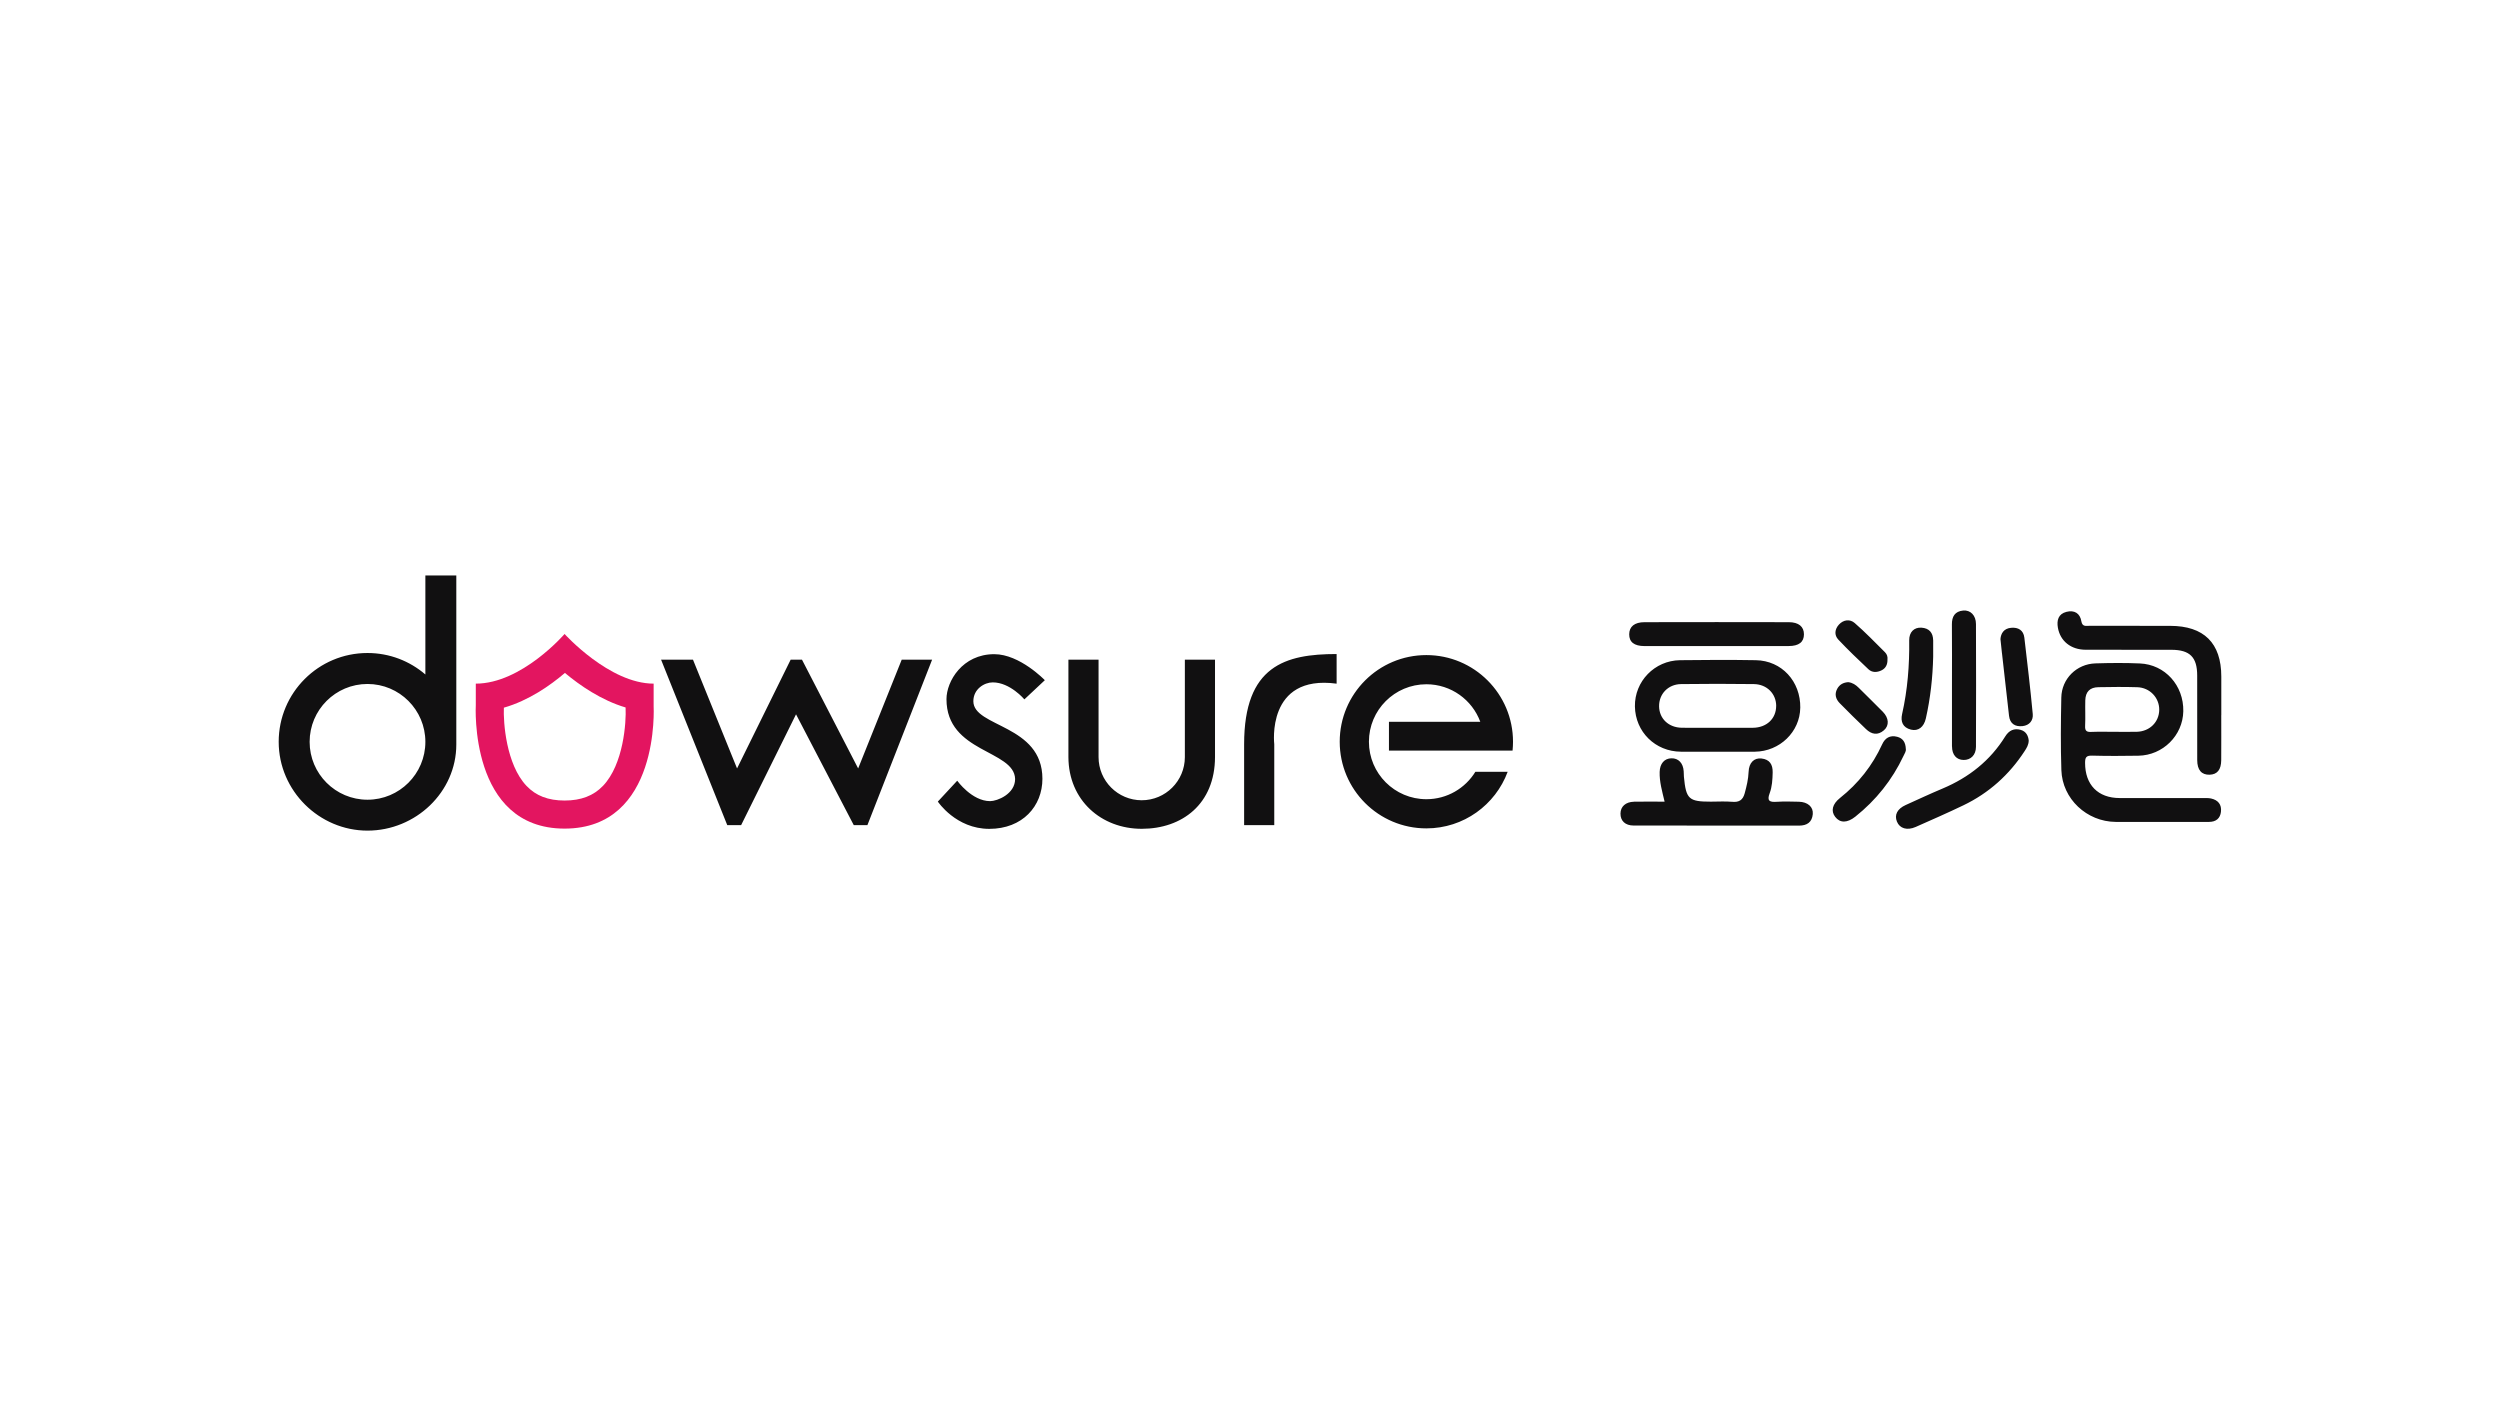 <?xml version="1.0" encoding="UTF-8"?>
<svg id="Layer_1" data-name="Layer 1" xmlns="http://www.w3.org/2000/svg" viewBox="0 0 880 495">
  <defs>
    <style>
      .cls-1 {
        fill: #e31560;
      }

      .cls-2 {
        fill: #111011;
      }
    </style>
  </defs>
  <path class="cls-2" d="m781.88,251.73c0,5.28.03,10.57-.01,15.85-.03,3.38-1.41,5.04-4.09,5.12-2.83.08-4.35-1.64-4.36-5.17-.03-9.92,0-19.83-.01-29.75,0-6.44-2.57-9.03-9.02-9.05-10.09-.03-20.18.02-30.27-.02-5.17-.02-8.91-3.04-9.74-7.75-.46-2.62.15-4.86,3.02-5.59,2.76-.7,4.77.48,5.24,3.32.34,2.05,1.73,1.58,2.91,1.59,9.44.03,18.88.01,28.32.02,11.92,0,18.03,6.05,18.03,17.86v13.58h0Zm-206.72,30.48c-2.94.06-4.73,1.7-4.75,4.17-.02,2.57,1.67,4.21,4.64,4.21,19.4.03,38.8,0,58.2.03,2.83,0,4.59-1.2,4.85-4.04.23-2.54-1.78-4.29-4.88-4.37-2.6-.06-5.21-.14-7.8.02-2.43.16-3.56-.21-2.5-3.01.87-2.3,1-4.82,1.06-7.31.06-2.82-1.06-4.6-3.94-4.92-2.64-.29-4.41,1.52-4.53,4.68-.1,2.61-.7,5.08-1.38,7.58-.65,2.38-1.98,3.21-4.44,2.98-2.47-.22-4.98-.05-7.47-.05-7.77,0-8.73-.88-9.48-8.75-.06-.64-.04-1.29-.08-1.94-.17-2.87-1.85-4.64-4.34-4.57-2.48.06-4.04,1.89-4.12,4.79-.1,3.48.87,6.79,1.74,10.47-3.84,0-7.3-.05-10.76.01h0Zm54.44-54.8c3.61,0,5.39-1.41,5.39-4.13,0-2.69-1.84-4.27-5.35-4.27-16.92-.04-33.84-.04-50.75,0-3.56,0-5.39,1.57-5.41,4.25-.02,2.74,1.75,4.15,5.37,4.16,8.46.02,16.92,0,25.38,0s16.92.01,25.38,0h0Zm81.71,29.51c-2.34-.65-4.13.15-5.47,2.31-5.29,8.52-12.8,14.44-22.03,18.33-4.38,1.84-8.68,3.85-13.01,5.81-2.95,1.34-4.04,3.45-3.08,5.84.97,2.42,3.59,3.21,6.6,1.88,5.62-2.5,11.26-4.95,16.8-7.62,8.99-4.32,16.13-10.75,21.55-19.08.71-1.1,1.41-2.17,1.44-3.74-.17-1.63-.91-3.2-2.8-3.72h0Zm-24.2,5.82c.01,2.97,1.58,4.73,4.07,4.77,2.52.03,4.34-1.73,4.36-4.59.06-14.42.05-28.84,0-43.27,0-3.02-1.94-4.99-4.51-4.74-2.89.29-3.98,2.07-3.96,4.88.07,7.1.02,14.21.02,21.31s-.02,14.42,0,21.63Zm-6.64-37.38c-.05-2.67-1.41-4.24-4.13-4.42-2.59-.16-4.34,1.56-4.3,4.49.11,8.74-.57,17.38-2.5,25.93-.6,2.63.23,4.75,3.11,5.47,2.56.64,4.56-.88,5.25-3.95,1.61-7.15,2.41-14.4,2.58-21.72,0-1.94.03-3.87,0-5.81h0Zm-12.69,33.98c-2.51-.64-4.24.43-5.25,2.65-3.43,7.49-8.38,13.77-14.85,18.9-2.71,2.16-3.27,4.59-1.7,6.64,1.69,2.21,4.21,2.23,7.1-.07,7.3-5.82,12.97-12.93,16.94-21.35.41-.86.98-1.71.83-2.47-.09-2.33-1.01-3.77-3.07-4.3h0Zm36.91-29.47c.82,7.37,1.63,14.74,2.49,22.1.32,2.77,2.12,3.91,4.77,3.62,2.45-.27,3.78-2.02,3.58-4.23-.84-8.98-1.9-17.94-2.96-26.91-.31-2.62-2.15-3.68-4.61-3.47-2.6.21-3.65,1.99-3.8,3.97.21,1.93.36,3.43.52,4.92h0Zm-58.02,12.64c-1.01,1.91-.44,3.63.92,5.02,3,3.09,6.11,6.09,9.22,9.09,1.96,1.89,4.15,2.34,6.34.43,1.94-1.69,1.75-4.33-.41-6.52-2.8-2.85-5.67-5.63-8.49-8.45-1.02-1.02-2.16-1.78-3.66-1.96-1.72.11-3.08.81-3.92,2.39h0Zm16.87-12.89c-3.52-3.49-6.95-7.07-10.69-10.32-1.68-1.46-3.95-1.19-5.55.56-1.48,1.62-1.71,3.69-.21,5.28,3.4,3.6,6.98,7.04,10.6,10.44,1.29,1.22,3.02,1.15,4.57.4,1.48-.72,2.19-2.01,2.13-3.9.11-.79-.14-1.76-.85-2.46h0Zm118.24,56.11c-.27,2.36-1.76,3.58-4.21,3.58-5.86,0-11.71,0-17.57,0-5.1,0-10.19.03-15.29,0-10.17-.08-18.78-8.11-19.11-18.23-.28-8.5-.19-17.03-.02-25.53.12-6.63,5.38-11.84,12.04-12.04,5.2-.16,10.42-.21,15.61.02,8.88.38,15.46,7.75,15.29,16.83-.16,8.52-7.17,15.51-15.82,15.65-5.42.09-10.85.12-16.27-.03-2.09-.06-2.48.63-2.48,2.55-.01,7.68,4.5,12.37,12.16,12.38,9.76,0,19.52,0,29.28,0,.97,0,1.97-.04,2.91.16,2.47.54,3.77,2.15,3.47,4.66h0Zm-45.57-28.1c2.71-.11,5.43-.03,8.14-.03s5.21.05,7.81-.01c4.52-.12,7.85-3.42,7.89-7.74.04-4.25-3.3-7.81-7.73-7.95-4.55-.14-9.12-.1-13.67-.01-3.02.05-4.54,1.61-4.63,4.63-.08,3.02.09,6.04-.06,9.05-.09,1.83.67,2.13,2.26,2.07h0Zm-102.52-8.48c-.12,8.46-7.21,15.35-15.97,15.45-4.45.05-8.9,0-13.34,0s-8.46.02-12.69,0c-9.04-.06-16.06-6.99-16.2-15.94-.14-8.81,6.92-16.15,15.88-16.27,8.89-.12,17.79-.15,26.69,0,9.1.16,15.77,7.43,15.64,16.76h0Zm-8.47-.63c0-4.3-3.25-7.66-7.85-7.72-8.55-.11-17.1-.12-25.65,0-4.58.07-7.79,3.52-7.72,7.85.07,4.33,3.36,7.46,8.02,7.52,4.11.06,8.22.01,12.34.01s8.44.03,12.66,0c4.84-.05,8.18-3.21,8.19-7.67h0Zm-464.6-45.94v59.5c0,16.72-14.31,30.3-31.26,30.3s-31.26-13.99-31.26-31.26,13.99-31.26,31.26-31.26c7.78,0,14.9,2.85,20.37,7.56v-34.86s10.89,0,10.89,0Zm-10.89,58.55c0-11.25-9.12-20.37-20.37-20.37s-20.37,9.12-20.37,20.37,9.12,20.37,20.37,20.37,20.37-9.12,20.37-20.37Zm106.25,29.31h4.9l19.32-39,20.32,39h4.81l22.77-58.23h-10.7l-15.33,38.28-19.77-38.28h-3.99l-18.87,38.28-15.51-38.28h-11.23l23.29,58.23h0Zm161.09-58.23v34.29c0,8.39-6.8,15.19-15.19,15.19s-15.19-6.8-15.19-15.19v-34.29h-10.61v34.29h0c.05,15.23,11.58,25.24,25.8,25.24s25.76-8.71,25.8-25.24h0v-34.29h-10.61,0Zm20.86,29.77v28.47h10.61v-28.47s-2.99-24.69,21.95-21.33v-10.43c-18.05,0-32.56,4.08-32.56,31.76h0Zm50.98,2.23h43.51c.1-1.02.16-2.06.16-3.12,0-16.84-13.66-30.5-30.5-30.5s-30.5,13.66-30.5,30.5,13.65,30.5,30.5,30.5c13.12,0,24.31-8.29,28.62-19.92h-11.37c-3.56,5.79-9.95,9.65-17.24,9.65-11.17,0-20.23-9.06-20.23-20.23s9.06-20.23,20.23-20.23c8.7,0,16.12,5.5,18.97,13.21h-32.15v10.14h0Zm-121.13-24.78s-8.79-9.16-17.8-9.16c-11.21,0-16.82,9.54-16.82,15.83,0,18.94,23.86,17.8,24.16,28.1,0,5.3-6.29,7.8-8.79,7.8-6.44,0-11.59-7.19-11.59-7.19l-6.82,7.35s6.36,9.6,18.1,9.6,18.71-8.01,18.71-17.63c0-19.16-24.31-18.1-24.31-27.3,0-4.28,3.86-6.63,6.82-6.63,6.14,0,11.14,5.98,11.14,5.98l7.19-6.74h0Z"/>
  <path class="cls-1" d="m230.08,248.6v-7.96c-15.58,0-31.35-17.48-31.35-17.48,0,0-15.08,17.48-31.25,17.48v7.56s-2.47,43.47,31.25,43.47,31.35-43.08,31.35-43.08Zm-17.84,28.03c-3.31,3.47-7.72,5.16-13.5,5.16s-10.14-1.69-13.42-5.17c-7.18-7.59-8.18-22.42-7.96-27.52,8.71-2.49,16.27-7.77,21.49-12.23,5.26,4.4,12.84,9.64,21.36,12.16v.12c.25,5.04-.7,19.86-7.96,27.48h0Z"/>
</svg>